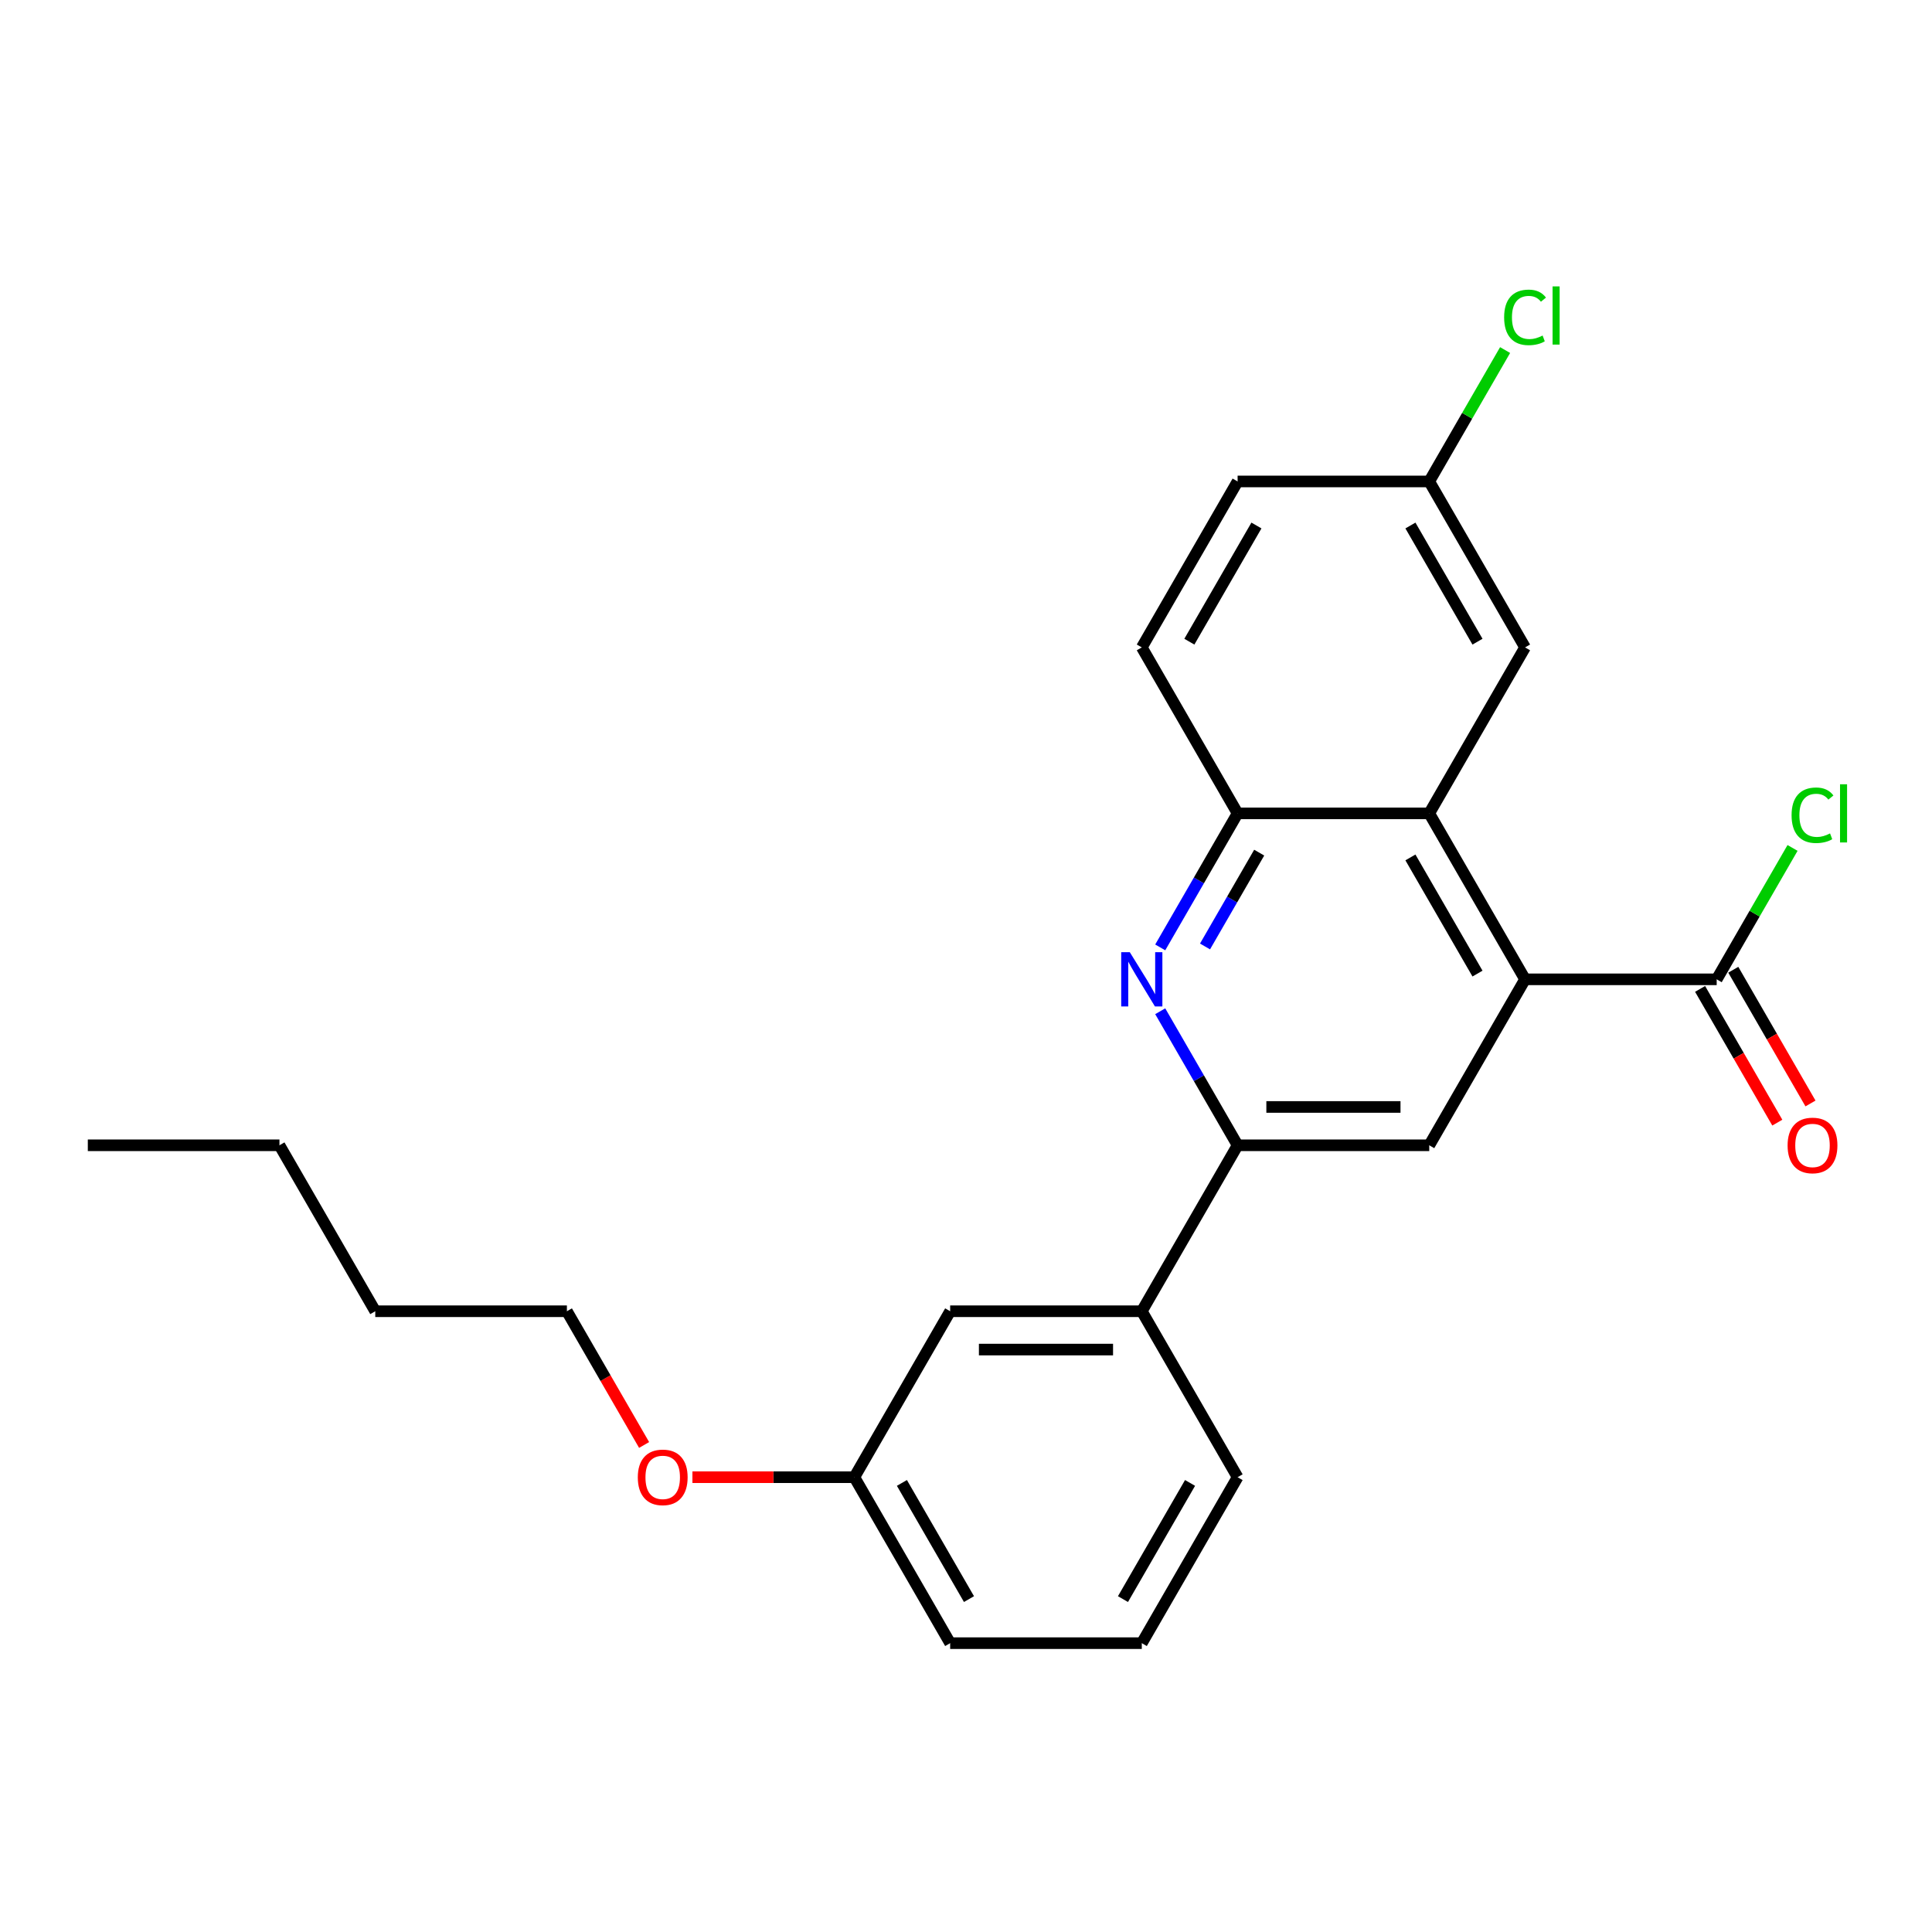 <?xml version='1.0' encoding='iso-8859-1'?>
<svg version='1.1' baseProfile='full'
              xmlns='http://www.w3.org/2000/svg'
                      xmlns:rdkit='http://www.rdkit.org/xml'
                      xmlns:xlink='http://www.w3.org/1999/xlink'
                  xml:space='preserve'
width='1000px' height='1000px' viewBox='0 0 1000 1000'>
<!-- END OF HEADER -->
<rect style='opacity:1.0;fill:#FFFFFF;stroke:none' width='1000' height='1000' x='0' y='0'> </rect>
<path class='bond-1' d='M 789.368,506.898 L 739.774,420.998' style='fill:none;fill-rule:evenodd;stroke:#000000;stroke-width:6px;stroke-linecap:butt;stroke-linejoin:miter;stroke-opacity:1' />
<path class='bond-1' d='M 764.749,503.932 L 730.033,443.802' style='fill:none;fill-rule:evenodd;stroke:#000000;stroke-width:6px;stroke-linecap:butt;stroke-linejoin:miter;stroke-opacity:1' />
<path class='bond-3' d='M 789.368,506.898 L 739.774,592.798' style='fill:none;fill-rule:evenodd;stroke:#000000;stroke-width:6px;stroke-linecap:butt;stroke-linejoin:miter;stroke-opacity:1' />
<path class='bond-5' d='M 789.368,506.898 L 888.556,506.898' style='fill:none;fill-rule:evenodd;stroke:#000000;stroke-width:6px;stroke-linecap:butt;stroke-linejoin:miter;stroke-opacity:1' />
<path class='bond-0' d='M 600.532,523.423 L 620.558,558.11' style='fill:none;fill-rule:evenodd;stroke:#0000FF;stroke-width:6px;stroke-linecap:butt;stroke-linejoin:miter;stroke-opacity:1' />
<path class='bond-0' d='M 620.558,558.11 L 640.585,592.798' style='fill:none;fill-rule:evenodd;stroke:#000000;stroke-width:6px;stroke-linecap:butt;stroke-linejoin:miter;stroke-opacity:1' />
<path class='bond-24' d='M 600.532,490.373 L 620.558,455.686' style='fill:none;fill-rule:evenodd;stroke:#0000FF;stroke-width:6px;stroke-linecap:butt;stroke-linejoin:miter;stroke-opacity:1' />
<path class='bond-24' d='M 620.558,455.686 L 640.585,420.998' style='fill:none;fill-rule:evenodd;stroke:#000000;stroke-width:6px;stroke-linecap:butt;stroke-linejoin:miter;stroke-opacity:1' />
<path class='bond-24' d='M 623.72,489.886 L 637.738,465.604' style='fill:none;fill-rule:evenodd;stroke:#0000FF;stroke-width:6px;stroke-linecap:butt;stroke-linejoin:miter;stroke-opacity:1' />
<path class='bond-24' d='M 637.738,465.604 L 651.757,441.323' style='fill:none;fill-rule:evenodd;stroke:#000000;stroke-width:6px;stroke-linecap:butt;stroke-linejoin:miter;stroke-opacity:1' />
<path class='bond-4' d='M 739.774,420.998 L 640.585,420.998' style='fill:none;fill-rule:evenodd;stroke:#000000;stroke-width:6px;stroke-linecap:butt;stroke-linejoin:miter;stroke-opacity:1' />
<path class='bond-7' d='M 739.774,420.998 L 789.368,335.098' style='fill:none;fill-rule:evenodd;stroke:#000000;stroke-width:6px;stroke-linecap:butt;stroke-linejoin:miter;stroke-opacity:1' />
<path class='bond-2' d='M 640.585,592.798 L 739.774,592.798' style='fill:none;fill-rule:evenodd;stroke:#000000;stroke-width:6px;stroke-linecap:butt;stroke-linejoin:miter;stroke-opacity:1' />
<path class='bond-2' d='M 655.464,572.96 L 724.896,572.96' style='fill:none;fill-rule:evenodd;stroke:#000000;stroke-width:6px;stroke-linecap:butt;stroke-linejoin:miter;stroke-opacity:1' />
<path class='bond-6' d='M 640.585,592.798 L 590.991,678.697' style='fill:none;fill-rule:evenodd;stroke:#000000;stroke-width:6px;stroke-linecap:butt;stroke-linejoin:miter;stroke-opacity:1' />
<path class='bond-10' d='M 640.585,420.998 L 590.991,335.098' style='fill:none;fill-rule:evenodd;stroke:#000000;stroke-width:6px;stroke-linecap:butt;stroke-linejoin:miter;stroke-opacity:1' />
<path class='bond-8' d='M 879.966,511.857 L 899.947,546.465' style='fill:none;fill-rule:evenodd;stroke:#000000;stroke-width:6px;stroke-linecap:butt;stroke-linejoin:miter;stroke-opacity:1' />
<path class='bond-8' d='M 899.947,546.465 L 919.929,581.073' style='fill:none;fill-rule:evenodd;stroke:#FF0000;stroke-width:6px;stroke-linecap:butt;stroke-linejoin:miter;stroke-opacity:1' />
<path class='bond-8' d='M 897.146,501.938 L 917.127,536.546' style='fill:none;fill-rule:evenodd;stroke:#000000;stroke-width:6px;stroke-linecap:butt;stroke-linejoin:miter;stroke-opacity:1' />
<path class='bond-8' d='M 917.127,536.546 L 937.108,571.155' style='fill:none;fill-rule:evenodd;stroke:#FF0000;stroke-width:6px;stroke-linecap:butt;stroke-linejoin:miter;stroke-opacity:1' />
<path class='bond-11' d='M 888.556,506.898 L 908.188,472.895' style='fill:none;fill-rule:evenodd;stroke:#000000;stroke-width:6px;stroke-linecap:butt;stroke-linejoin:miter;stroke-opacity:1' />
<path class='bond-11' d='M 908.188,472.895 L 927.82,438.892' style='fill:none;fill-rule:evenodd;stroke:#00CC00;stroke-width:6px;stroke-linecap:butt;stroke-linejoin:miter;stroke-opacity:1' />
<path class='bond-9' d='M 590.991,678.697 L 491.803,678.697' style='fill:none;fill-rule:evenodd;stroke:#000000;stroke-width:6px;stroke-linecap:butt;stroke-linejoin:miter;stroke-opacity:1' />
<path class='bond-9' d='M 576.113,698.535 L 506.681,698.535' style='fill:none;fill-rule:evenodd;stroke:#000000;stroke-width:6px;stroke-linecap:butt;stroke-linejoin:miter;stroke-opacity:1' />
<path class='bond-17' d='M 590.991,678.697 L 640.585,764.597' style='fill:none;fill-rule:evenodd;stroke:#000000;stroke-width:6px;stroke-linecap:butt;stroke-linejoin:miter;stroke-opacity:1' />
<path class='bond-12' d='M 789.368,335.098 L 739.774,249.199' style='fill:none;fill-rule:evenodd;stroke:#000000;stroke-width:6px;stroke-linecap:butt;stroke-linejoin:miter;stroke-opacity:1' />
<path class='bond-12' d='M 764.749,332.132 L 730.033,272.002' style='fill:none;fill-rule:evenodd;stroke:#000000;stroke-width:6px;stroke-linecap:butt;stroke-linejoin:miter;stroke-opacity:1' />
<path class='bond-13' d='M 491.803,678.697 L 442.208,764.597' style='fill:none;fill-rule:evenodd;stroke:#000000;stroke-width:6px;stroke-linecap:butt;stroke-linejoin:miter;stroke-opacity:1' />
<path class='bond-25' d='M 590.991,335.098 L 640.585,249.199' style='fill:none;fill-rule:evenodd;stroke:#000000;stroke-width:6px;stroke-linecap:butt;stroke-linejoin:miter;stroke-opacity:1' />
<path class='bond-25' d='M 615.61,332.132 L 650.326,272.002' style='fill:none;fill-rule:evenodd;stroke:#000000;stroke-width:6px;stroke-linecap:butt;stroke-linejoin:miter;stroke-opacity:1' />
<path class='bond-14' d='M 739.774,249.199 L 640.585,249.199' style='fill:none;fill-rule:evenodd;stroke:#000000;stroke-width:6px;stroke-linecap:butt;stroke-linejoin:miter;stroke-opacity:1' />
<path class='bond-15' d='M 739.774,249.199 L 759.405,215.196' style='fill:none;fill-rule:evenodd;stroke:#000000;stroke-width:6px;stroke-linecap:butt;stroke-linejoin:miter;stroke-opacity:1' />
<path class='bond-15' d='M 759.405,215.196 L 779.037,181.192' style='fill:none;fill-rule:evenodd;stroke:#00CC00;stroke-width:6px;stroke-linecap:butt;stroke-linejoin:miter;stroke-opacity:1' />
<path class='bond-16' d='M 442.208,764.597 L 400.301,764.597' style='fill:none;fill-rule:evenodd;stroke:#000000;stroke-width:6px;stroke-linecap:butt;stroke-linejoin:miter;stroke-opacity:1' />
<path class='bond-16' d='M 400.301,764.597 L 358.394,764.597' style='fill:none;fill-rule:evenodd;stroke:#FF0000;stroke-width:6px;stroke-linecap:butt;stroke-linejoin:miter;stroke-opacity:1' />
<path class='bond-26' d='M 442.208,764.597 L 491.803,850.497' style='fill:none;fill-rule:evenodd;stroke:#000000;stroke-width:6px;stroke-linecap:butt;stroke-linejoin:miter;stroke-opacity:1' />
<path class='bond-26' d='M 466.827,767.563 L 501.543,827.693' style='fill:none;fill-rule:evenodd;stroke:#000000;stroke-width:6px;stroke-linecap:butt;stroke-linejoin:miter;stroke-opacity:1' />
<path class='bond-20' d='M 333.388,747.913 L 313.407,713.305' style='fill:none;fill-rule:evenodd;stroke:#FF0000;stroke-width:6px;stroke-linecap:butt;stroke-linejoin:miter;stroke-opacity:1' />
<path class='bond-20' d='M 313.407,713.305 L 293.426,678.697' style='fill:none;fill-rule:evenodd;stroke:#000000;stroke-width:6px;stroke-linecap:butt;stroke-linejoin:miter;stroke-opacity:1' />
<path class='bond-18' d='M 640.585,764.597 L 590.991,850.497' style='fill:none;fill-rule:evenodd;stroke:#000000;stroke-width:6px;stroke-linecap:butt;stroke-linejoin:miter;stroke-opacity:1' />
<path class='bond-18' d='M 615.966,767.563 L 581.25,827.693' style='fill:none;fill-rule:evenodd;stroke:#000000;stroke-width:6px;stroke-linecap:butt;stroke-linejoin:miter;stroke-opacity:1' />
<path class='bond-19' d='M 590.991,850.497 L 491.803,850.497' style='fill:none;fill-rule:evenodd;stroke:#000000;stroke-width:6px;stroke-linecap:butt;stroke-linejoin:miter;stroke-opacity:1' />
<path class='bond-21' d='M 293.426,678.697 L 194.237,678.697' style='fill:none;fill-rule:evenodd;stroke:#000000;stroke-width:6px;stroke-linecap:butt;stroke-linejoin:miter;stroke-opacity:1' />
<path class='bond-22' d='M 194.237,678.697 L 144.643,592.798' style='fill:none;fill-rule:evenodd;stroke:#000000;stroke-width:6px;stroke-linecap:butt;stroke-linejoin:miter;stroke-opacity:1' />
<path class='bond-23' d='M 144.643,592.798 L 45.455,592.798' style='fill:none;fill-rule:evenodd;stroke:#000000;stroke-width:6px;stroke-linecap:butt;stroke-linejoin:miter;stroke-opacity:1' />
<path  class='atom-1' d='M 584.782 492.853
L 593.987 507.731
Q 594.899 509.199, 596.367 511.857
Q 597.835 514.515, 597.914 514.674
L 597.914 492.853
L 601.644 492.853
L 601.644 520.943
L 597.795 520.943
L 587.916 504.676
Q 586.766 502.772, 585.536 500.589
Q 584.345 498.407, 583.988 497.733
L 583.988 520.943
L 580.338 520.943
L 580.338 492.853
L 584.782 492.853
' fill='#0000FF'/>
<path  class='atom-9' d='M 925.256 592.877
Q 925.256 586.132, 928.589 582.363
Q 931.922 578.594, 938.151 578.594
Q 944.38 578.594, 947.712 582.363
Q 951.045 586.132, 951.045 592.877
Q 951.045 599.701, 947.673 603.589
Q 944.3 607.438, 938.151 607.438
Q 931.961 607.438, 928.589 603.589
Q 925.256 599.741, 925.256 592.877
M 938.151 604.264
Q 942.436 604.264, 944.737 601.407
Q 947.078 598.511, 947.078 592.877
Q 947.078 587.362, 944.737 584.585
Q 942.436 581.768, 938.151 581.768
Q 933.866 581.768, 931.525 584.545
Q 929.224 587.322, 929.224 592.877
Q 929.224 598.55, 931.525 601.407
Q 933.866 604.264, 938.151 604.264
' fill='#FF0000'/>
<path  class='atom-12' d='M 927.319 421.97
Q 927.319 414.987, 930.573 411.337
Q 933.866 407.647, 940.095 407.647
Q 945.887 407.647, 948.982 411.734
L 946.364 413.876
Q 944.102 410.901, 940.095 410.901
Q 935.85 410.901, 933.588 413.757
Q 931.366 416.574, 931.366 421.97
Q 931.366 427.525, 933.667 430.381
Q 936.008 433.238, 940.531 433.238
Q 943.626 433.238, 947.236 431.373
L 948.347 434.349
Q 946.879 435.301, 944.657 435.856
Q 942.436 436.412, 939.976 436.412
Q 933.866 436.412, 930.573 432.682
Q 927.319 428.953, 927.319 421.97
' fill='#00CC00'/>
<path  class='atom-12' d='M 952.394 405.941
L 956.044 405.941
L 956.044 436.055
L 952.394 436.055
L 952.394 405.941
' fill='#00CC00'/>
<path  class='atom-16' d='M 778.537 164.271
Q 778.537 157.288, 781.79 153.638
Q 785.083 149.948, 791.312 149.948
Q 797.105 149.948, 800.199 154.035
L 797.581 156.177
Q 795.319 153.202, 791.312 153.202
Q 787.067 153.202, 784.805 156.058
Q 782.584 158.875, 782.584 164.271
Q 782.584 169.825, 784.885 172.682
Q 787.226 175.539, 791.749 175.539
Q 794.843 175.539, 798.454 173.674
L 799.565 176.65
Q 798.097 177.602, 795.875 178.157
Q 793.653 178.713, 791.193 178.713
Q 785.083 178.713, 781.79 174.983
Q 778.537 171.254, 778.537 164.271
' fill='#00CC00'/>
<path  class='atom-16' d='M 803.611 148.242
L 807.262 148.242
L 807.262 178.356
L 803.611 178.356
L 803.611 148.242
' fill='#00CC00'/>
<path  class='atom-17' d='M 330.125 764.676
Q 330.125 757.932, 333.458 754.162
Q 336.791 750.393, 343.02 750.393
Q 349.249 750.393, 352.582 754.162
Q 355.914 757.932, 355.914 764.676
Q 355.914 771.5, 352.542 775.389
Q 349.17 779.237, 343.02 779.237
Q 336.831 779.237, 333.458 775.389
Q 330.125 771.54, 330.125 764.676
M 343.02 776.063
Q 347.305 776.063, 349.606 773.207
Q 351.947 770.31, 351.947 764.676
Q 351.947 759.161, 349.606 756.384
Q 347.305 753.567, 343.02 753.567
Q 338.735 753.567, 336.394 756.344
Q 334.093 759.122, 334.093 764.676
Q 334.093 770.35, 336.394 773.207
Q 338.735 776.063, 343.02 776.063
' fill='#FF0000'/>
</svg>
